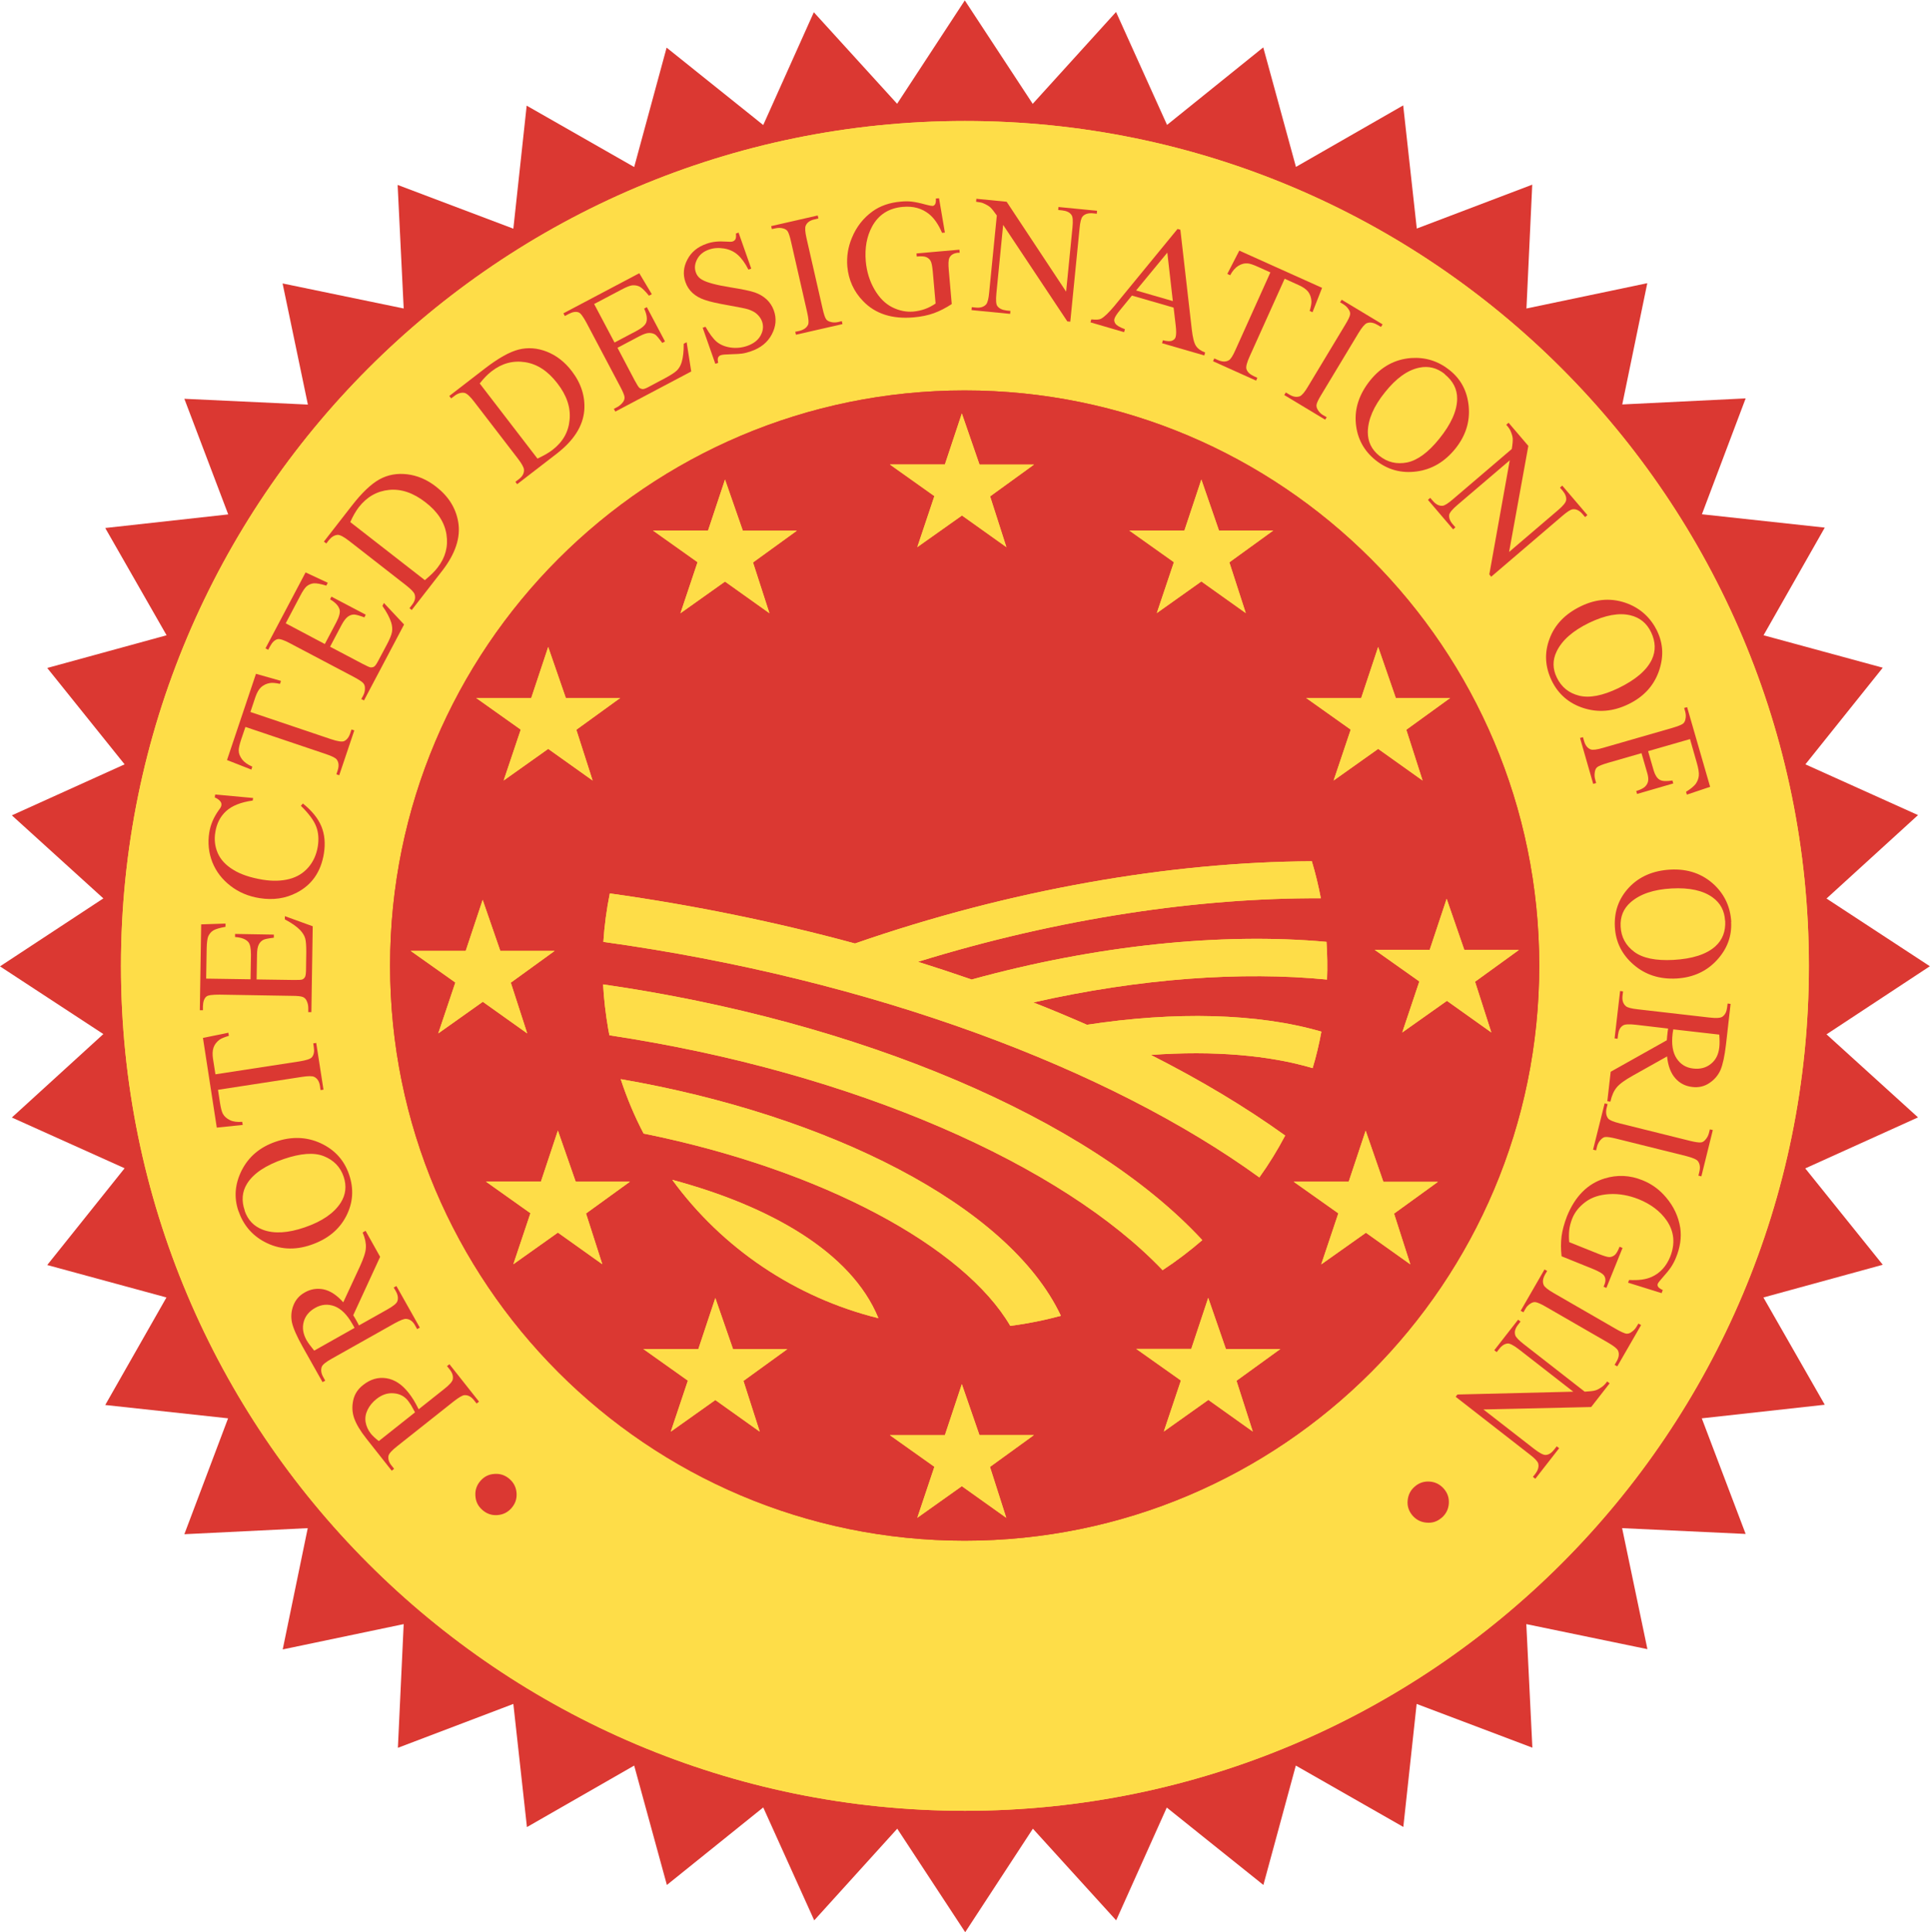 <?xml version="1.0" encoding="UTF-8"?>
<svg xmlns="http://www.w3.org/2000/svg" id="svg2" viewBox="0 0 143.43 143.55">
  <g id="g10">
    <g id="g12">
      <path id="path14" d="M76.77,7.69l6.17-6.8,3.79,8.39,7.15-5.76,2.43,8.88,7.97-4.57,1.01,9.15,8.58-3.26-.43,9.2,8.98-1.88-1.86,9.01,9.17-.45-3.25,8.61,9.13.99-4.55,8,8.86,2.41-5.75,7.18,8.37,3.77-6.8,6.2,7.68,5.03-7.68,5.06,6.8,6.17-8.38,3.79,5.76,7.16-8.87,2.43,4.56,7.97-9.14,1.01,3.26,8.59-9.18-.43,1.88,8.99-9-1.86.45,9.18-8.6-3.25-.99,9.14-7.99-4.56-2.41,8.87-7.18-5.75-3.76,8.38-6.19-6.81-5.03,7.69-5.05-7.69-6.17,6.81-3.79-8.39-7.16,5.76-2.43-8.87-7.97,4.57-1.01-9.15-8.58,3.26.43-9.19-8.99,1.88,1.86-9.01-9.17.45,3.25-8.61-9.13-.99,4.55-7.99-8.86-2.41,5.75-7.19-8.38-3.77,6.8-6.2-7.68-5.03,7.68-5.05-6.8-6.17,8.38-3.79-5.75-7.16,8.87-2.43-4.56-7.97,9.14-1.01-3.26-8.59,9.18.43-1.88-9,9,1.86-.45-9.18,8.6,3.25.99-9.14,7.99,4.56,2.41-8.87,7.18,5.75,3.76-8.38,6.19,6.8,5.03-7.68,5.05,7.69Z" style="fill:#db3832; stroke-width:0px;"></path>
    </g>
    <g id="g16">
      <g id="g18">
        <g id="g24">
          <path id="path26" d="M8.99,71.77c0-34.67,28.08-62.78,62.72-62.78s62.72,28.11,62.72,62.78-28.08,62.77-62.72,62.77S8.99,106.44,8.99,71.77" style="fill:#fedd48; stroke-width:0px;"></path>
        </g>
        <g id="g28">
          <path id="path30" d="M8.99,71.77c0-34.67,28.08-62.78,62.72-62.78s62.72,28.11,62.72,62.78-28.08,62.77-62.72,62.77S8.99,106.44,8.99,71.77" style="fill:#fedd48; stroke-width:0px;"></path>
        </g>
        <g id="g32">
          <path id="path34" d="M28.99,71.74c0-23.6,19.12-42.73,42.7-42.73s42.7,19.13,42.7,42.73-19.11,42.73-42.7,42.73-42.7-19.13-42.7-42.73" style="fill:#db3832; stroke-width:0px;"></path>
        </g>
        <g id="g36">
          <path id="path38" d="M28.99,71.74c0-23.6,19.12-42.73,42.7-42.73s42.7,19.13,42.7,42.73-19.11,42.73-42.7,42.73-42.7-19.13-42.7-42.73" style="fill:#db3832; stroke-width:0px;"></path>
        </g>
        <g id="g40">
          <path id="path42" d="M103.73,51.86l-1.31-3.79-1.26,3.79h-4.09s3.31,2.35,3.31,2.35l-1.27,3.78,3.31-2.35,3.3,2.35-1.21-3.77,3.26-2.36h-4.04Z" style="fill:#fedd48; stroke-width:0px;"></path>
        </g>
        <g id="g44">
          <path id="path46" d="M90.59,39.42l-1.31-3.79-1.26,3.79h-4.09s3.31,2.35,3.31,2.35l-1.27,3.78,3.31-2.35,3.3,2.35-1.22-3.77,3.26-2.36h-4.04Z" style="fill:#fedd48; stroke-width:0px;"></path>
        </g>
        <g id="g48">
          <path id="path50" d="M72.79,34.51l-1.31-3.79-1.26,3.79h-4.09l3.31,2.35-1.27,3.79,3.32-2.35,3.3,2.35-1.21-3.77,3.26-2.36h-4.04Z" style="fill:#fedd48; stroke-width:0px;"></path>
        </g>
        <g id="g52">
          <path id="path54" d="M55.2,39.42l-1.32-3.79-1.26,3.79h-4.09s3.31,2.35,3.31,2.35l-1.27,3.79,3.31-2.35,3.3,2.35-1.22-3.77,3.26-2.36h-4.04Z" style="fill:#fedd48; stroke-width:0px;"></path>
        </g>
        <g id="g56">
          <path id="path58" d="M42.05,51.86l-1.31-3.79-1.26,3.79h-4.09s3.31,2.35,3.31,2.35l-1.27,3.78,3.31-2.35,3.3,2.35-1.21-3.77,3.26-2.36h-4.04Z" style="fill:#fedd48; stroke-width:0px;"></path>
        </g>
        <g id="g60">
          <path id="path62" d="M37.18,70.65l-1.31-3.79-1.26,3.79h-4.09s3.32,2.35,3.32,2.35l-1.27,3.78,3.31-2.35,3.3,2.35-1.22-3.77,3.26-2.36h-4.04Z" style="fill:#fedd48; stroke-width:0px;"></path>
        </g>
        <g id="g64">
          <path id="path66" d="M42.78,87.79l-1.32-3.79-1.26,3.79h-4.09s3.31,2.35,3.31,2.35l-1.27,3.79,3.31-2.35,3.3,2.35-1.21-3.77,3.26-2.36h-4.04Z" style="fill:#fedd48; stroke-width:0px;"></path>
        </g>
        <g id="g68">
          <path id="path70" d="M54.47,100.22l-1.31-3.78-1.26,3.79h-4.09l3.31,2.35-1.27,3.79,3.31-2.35,3.3,2.35-1.21-3.77,3.26-2.36h-4.04Z" style="fill:#fedd48; stroke-width:0px;"></path>
        </g>
        <g id="g72">
          <path id="path74" d="M72.79,106.63l-1.31-3.79-1.26,3.79h-4.09l3.31,2.35-1.27,3.79,3.31-2.35,3.3,2.35-1.21-3.78,3.26-2.36h-4.04Z" style="fill:#fedd48; stroke-width:0px;"></path>
        </g>
        <g id="g76">
          <path id="path78" d="M91.1,100.22l-1.31-3.79-1.26,3.79h-4.09s3.32,2.35,3.32,2.35l-1.27,3.79,3.31-2.35,3.3,2.35-1.21-3.77,3.26-2.36h-4.04Z" style="fill:#fedd48; stroke-width:0px;"></path>
        </g>
        <g id="g80">
          <path id="path82" d="M102.8,87.79l-1.31-3.78-1.26,3.79h-4.09l3.32,2.35-1.27,3.79,3.32-2.35,3.3,2.35-1.21-3.77,3.26-2.36h-4.04Z" style="fill:#fedd48; stroke-width:0px;"></path>
        </g>
        <g id="g84">
          <path id="path86" d="M108.82,70.57l-1.31-3.79-1.26,3.79h-4.09s3.32,2.35,3.32,2.35l-1.27,3.79,3.32-2.35,3.3,2.35-1.21-3.77,3.26-2.36h-4.04Z" style="fill:#fedd48; stroke-width:0px;"></path>
        </g>
        <g id="g88">
          <path id="path90" d="M86.4,94.37c-7.42-7.79-22.83-14.69-41.11-17.45l-.09-.47c-.19-1.11-.32-2.21-.38-3.31,18.93,2.72,36.1,9.89,44.53,19-.93.8-1.91,1.55-2.95,2.23" style="fill:#fedd48; stroke-width:0px;"></path>
        </g>
        <g id="g92">
          <path id="path94" d="M75.08,98.51c-3.43-5.86-13.9-11.59-27.25-14.29-.67-1.28-1.24-2.63-1.7-4.04,15.32,2.64,28.82,9.33,32.71,17.58-.8.22-1.61.4-2.45.55-.44.08-.87.14-1.31.2" style="fill:#fedd48; stroke-width:0px;"></path>
        </g>
        <g id="g96">
          <path id="path98" d="M49.96,87.66c7.2,1.93,13.31,5.35,15.32,10.28-6.15-1.52-11.6-5.18-15.32-10.28" style="fill:#fedd48; stroke-width:0px;"></path>
        </g>
        <g id="g100">
          <path id="path102" d="M72.2,72.78c9.25-2.55,18.58-3.51,26.38-2.8.06.94.08,1.87.04,2.8-6.29-.62-13.88-.1-21.83,1.7,1.36.53,2.69,1.09,3.99,1.66,6.51-1,12.7-.87,17.42.51-.17.92-.38,1.82-.65,2.71-3.18-.95-7.35-1.32-12.02-.98,3.67,1.86,7.02,3.86,9.98,5.99-.57,1.08-1.21,2.12-1.92,3.11-11.15-8.08-28.75-14.72-48.75-17.5.08-1.22.24-2.42.48-3.6,6.28.88,12.41,2.14,18.22,3.72,11.5-4,23.45-6.06,33.95-6.11.27.89.49,1.81.67,2.75-9.03-.04-19.43,1.47-29.94,4.72,1.34.42,2.67.86,3.97,1.31" style="fill:#fedd48; stroke-width:0px;"></path>
        </g>
        <g id="g104">
          <path id="path106" d="M103.73,51.86l-1.31-3.79-1.26,3.79h-4.09s3.31,2.35,3.31,2.35l-1.27,3.78,3.31-2.35,3.3,2.35-1.21-3.77,3.26-2.36h-4.04Z" style="fill:#fedd48; stroke-width:0px;"></path>
        </g>
        <g id="g108">
          <path id="path110" d="M90.59,39.42l-1.31-3.79-1.26,3.79h-4.09s3.31,2.35,3.31,2.35l-1.27,3.78,3.31-2.35,3.3,2.35-1.22-3.77,3.26-2.36h-4.04Z" style="fill:#fedd48; stroke-width:0px;"></path>
        </g>
        <g id="g112">
          <path id="path114" d="M72.79,34.51l-1.31-3.79-1.26,3.79h-4.09l3.31,2.35-1.27,3.79,3.32-2.35,3.3,2.35-1.21-3.77,3.26-2.36h-4.04Z" style="fill:#fedd48; stroke-width:0px;"></path>
        </g>
        <g id="g116">
          <path id="path118" d="M55.2,39.42l-1.32-3.79-1.26,3.79h-4.09s3.31,2.35,3.31,2.35l-1.27,3.79,3.31-2.35,3.3,2.35-1.22-3.77,3.26-2.36h-4.04Z" style="fill:#fedd48; stroke-width:0px;"></path>
        </g>
        <g id="g120">
          <path id="path122" d="M42.05,51.86l-1.31-3.79-1.26,3.79h-4.09s3.31,2.35,3.31,2.35l-1.27,3.78,3.31-2.35,3.3,2.35-1.21-3.77,3.26-2.36h-4.04Z" style="fill:#fedd48; stroke-width:0px;"></path>
        </g>
        <g id="g124">
          <path id="path126" d="M37.18,70.65l-1.31-3.79-1.26,3.79h-4.09s3.32,2.35,3.32,2.35l-1.27,3.78,3.31-2.35,3.3,2.35-1.22-3.77,3.26-2.36h-4.04Z" style="fill:#fedd48; stroke-width:0px;"></path>
        </g>
        <g id="g128">
          <path id="path130" d="M42.78,87.79l-1.32-3.79-1.26,3.79h-4.09s3.31,2.35,3.31,2.35l-1.27,3.79,3.31-2.35,3.3,2.35-1.21-3.77,3.26-2.36h-4.04Z" style="fill:#fedd48; stroke-width:0px;"></path>
        </g>
        <g id="g132">
          <path id="path134" d="M54.47,100.22l-1.31-3.78-1.26,3.79h-4.09l3.31,2.35-1.27,3.79,3.31-2.35,3.3,2.35-1.21-3.77,3.26-2.36h-4.04Z" style="fill:#fedd48; stroke-width:0px;"></path>
        </g>
        <g id="g136">
          <path id="path138" d="M72.79,106.63l-1.31-3.79-1.26,3.79h-4.09l3.31,2.35-1.27,3.79,3.31-2.35,3.3,2.35-1.21-3.78,3.26-2.36h-4.04Z" style="fill:#fedd48; stroke-width:0px;"></path>
        </g>
        <g id="g140">
          <path id="path142" d="M91.1,100.22l-1.31-3.79-1.26,3.79h-4.09s3.32,2.35,3.32,2.35l-1.27,3.79,3.31-2.35,3.3,2.35-1.21-3.77,3.26-2.36h-4.04Z" style="fill:#fedd48; stroke-width:0px;"></path>
        </g>
        <g id="g144">
          <path id="path146" d="M102.8,87.79l-1.31-3.78-1.26,3.79h-4.09l3.32,2.35-1.27,3.79,3.32-2.35,3.3,2.35-1.21-3.77,3.26-2.36h-4.04Z" style="fill:#fedd48; stroke-width:0px;"></path>
        </g>
        <g id="g148">
          <path id="path150" d="M108.82,70.57l-1.31-3.79-1.26,3.79h-4.09s3.32,2.35,3.32,2.35l-1.27,3.79,3.32-2.35,3.3,2.35-1.21-3.77,3.26-2.36h-4.04Z" style="fill:#fedd48; stroke-width:0px;"></path>
        </g>
        <g id="g152">
          <path id="path154" d="M86.4,94.37c-7.42-7.79-22.83-14.69-41.11-17.45l-.09-.47c-.19-1.11-.32-2.21-.38-3.31,18.93,2.72,36.1,9.89,44.53,19-.93.8-1.91,1.55-2.95,2.23" style="fill:#fedd48; stroke-width:0px;"></path>
        </g>
        <g id="g156">
          <path id="path158" d="M75.08,98.51c-3.43-5.86-13.9-11.59-27.25-14.29-.67-1.28-1.24-2.63-1.7-4.04,15.32,2.64,28.82,9.33,32.71,17.58-.8.22-1.61.4-2.45.55-.44.08-.87.14-1.31.2" style="fill:#fedd48; stroke-width:0px;"></path>
        </g>
        <g id="g160">
          <path id="path162" d="M49.96,87.66c7.2,1.93,13.31,5.35,15.32,10.28-6.15-1.52-11.6-5.18-15.32-10.28" style="fill:#fedd48; stroke-width:0px;"></path>
        </g>
        <g id="g164">
          <path id="path166" d="M72.2,72.78c9.25-2.55,18.58-3.51,26.38-2.8.06.94.08,1.87.04,2.8-6.29-.62-13.88-.1-21.83,1.7,1.36.53,2.69,1.09,3.99,1.66,6.51-1,12.7-.87,17.42.51-.17.92-.38,1.82-.65,2.71-3.18-.95-7.35-1.32-12.02-.98,3.67,1.86,7.02,3.86,9.98,5.99-.57,1.08-1.21,2.12-1.92,3.11-11.15-8.08-28.75-14.72-48.75-17.5.08-1.22.24-2.42.48-3.6,6.28.88,12.41,2.14,18.22,3.72,11.5-4,23.45-6.06,33.95-6.11.27.89.49,1.81.67,2.75-9.03-.04-19.43,1.47-29.94,4.72,1.34.42,2.67.86,3.97,1.31" style="fill:#fedd48; stroke-width:0px;"></path>
        </g>
      </g>
    </g>
    <g id="text168" style="isolation:isolate;">
      <g style="isolation:isolate;">
        <path d="M35.84,112.18c-.32-.28-.49-.63-.51-1.05-.03-.42.1-.79.38-1.11s.63-.49,1.05-.51c.42-.03.79.1,1.11.38.32.28.49.63.52,1.05.03.42-.1.79-.38,1.11s-.63.49-1.05.52c-.42.03-.79-.1-1.11-.38Z" style="fill:#db3832; stroke-width:0px;"></path>
      </g>
    </g>
    <g id="text172" style="isolation:isolate;">
      <g style="isolation:isolate;">
        <path d="M31.11,104.71l1.89-1.5c.41-.32.63-.57.65-.74.04-.23-.03-.47-.23-.72l-.2-.25.18-.14,2.2,2.78-.18.14-.19-.24c-.22-.28-.46-.4-.73-.38-.15.02-.41.17-.78.46l-4.19,3.32c-.41.32-.63.57-.66.73-.04.24.03.48.23.72l.19.24-.18.14-1.88-2.38c-.46-.58-.76-1.09-.91-1.52-.15-.43-.17-.87-.07-1.33.1-.46.35-.84.74-1.14.53-.42,1.1-.59,1.71-.5.61.09,1.17.45,1.67,1.09.12.16.25.33.37.53.12.2.24.42.36.66ZM30.84,104.93c-.1-.19-.2-.36-.28-.51-.09-.14-.17-.26-.24-.35-.26-.33-.62-.52-1.07-.55-.45-.04-.88.11-1.28.43-.28.22-.5.49-.65.79-.15.31-.2.61-.15.92.05.3.18.59.39.86.13.16.33.35.59.55l2.7-2.14Z" style="fill:#db3832; stroke-width:0px;"></path>
      </g>
    </g>
    <g id="text176" style="isolation:isolate;">
      <g style="isolation:isolate;">
        <path d="M27.17,91.45l1.08,1.93-2,4.34c.11.18.2.32.26.44.03.05.05.1.08.15.03.05.06.11.08.17l2.1-1.18c.45-.25.71-.46.76-.62.08-.22.04-.47-.11-.74l-.16-.28.2-.11,1.74,3.09-.2.11-.15-.27c-.17-.31-.39-.47-.67-.49-.15-.01-.43.1-.85.33l-4.66,2.62c-.45.25-.71.46-.76.62-.08.23-.04.48.11.75l.15.27-.2.11-1.48-2.63c-.43-.77-.69-1.36-.79-1.79-.09-.43-.06-.85.1-1.27s.44-.75.86-.98c.44-.25.91-.32,1.4-.22.49.11.97.42,1.45.96l1.23-2.65c.28-.61.44-1.08.45-1.41.02-.33-.06-.71-.24-1.13l.2-.11ZM26.35,98.66c-.04-.07-.07-.13-.1-.18-.03-.05-.05-.09-.07-.12-.39-.69-.83-1.12-1.32-1.31-.49-.18-.97-.14-1.43.12-.45.25-.74.6-.86,1.04-.12.44-.05.89.21,1.36.12.21.31.46.57.78l3-1.69Z" style="fill:#db3832; stroke-width:0px;"></path>
      </g>
    </g>
    <g id="text180" style="isolation:isolate;">
      <g style="isolation:isolate;">
        <path d="M17.72,89.98c-.35-1.02-.26-2.03.25-3.04.52-1.01,1.35-1.71,2.51-2.11,1.19-.41,2.31-.37,3.35.11,1.04.48,1.75,1.26,2.11,2.32.37,1.08.3,2.11-.22,3.11s-1.38,1.7-2.6,2.12c-1.24.43-2.4.35-3.48-.23-.93-.5-1.57-1.27-1.92-2.29ZM18.18,89.95c.24.7.69,1.17,1.36,1.42.83.31,1.86.25,3.11-.18,1.28-.44,2.17-1.05,2.67-1.83.38-.6.45-1.24.22-1.93-.25-.74-.75-1.24-1.48-1.53s-1.72-.21-2.96.21c-1.34.46-2.25,1.06-2.73,1.82-.38.6-.44,1.28-.18,2.02Z" style="fill:#db3832; stroke-width:0px;"></path>
      </g>
    </g>
    <g id="text184" style="isolation:isolate;">
      <g style="isolation:isolate;">
        <path d="M15.07,77.12l1.9-.39.04.23c-.33.1-.56.19-.7.29-.21.16-.36.35-.44.58s-.09.51-.04.84l.18,1.15,6.25-.96c.5-.08.81-.18.92-.31.15-.18.19-.43.14-.75l-.04-.28.22-.03.54,3.47-.22.03-.04-.29c-.05-.35-.2-.58-.43-.69-.14-.07-.44-.07-.9,0l-6.25.96.15.98c.06.38.13.65.21.8.11.2.28.35.52.47.24.12.55.16.92.13l.04.23-1.93.2-1.03-6.68Z" style="fill:#db3832; stroke-width:0px;"></path>
      </g>
    </g>
    <g id="text188" style="isolation:isolate;">
      <g style="isolation:isolate;">
        <path d="M15.35,72.71l3.27.05.03-1.82c0-.47-.06-.79-.2-.95-.18-.21-.51-.34-.98-.37v-.23s2.88.05,2.88.05v.23c-.41.05-.67.1-.78.16-.14.07-.26.19-.34.35s-.13.42-.13.77l-.03,1.82,2.73.04c.37,0,.59,0,.67-.04.08-.03.14-.09.19-.17.05-.08.07-.23.08-.46l.02-1.4c0-.47-.02-.81-.08-1.02-.06-.21-.19-.42-.38-.62-.25-.26-.62-.52-1.13-.79v-.24s2.07.75,2.07.75l-.1,6.38h-.23s0-.3,0-.3c0-.2-.04-.38-.13-.56-.06-.13-.16-.22-.29-.27s-.4-.08-.8-.08l-5.38-.09c-.52,0-.85.04-.97.14-.17.14-.25.39-.26.73v.29s-.23,0-.23,0l.1-6.38,1.81-.06v.24c-.44.08-.74.17-.91.27-.16.1-.29.25-.38.45-.06.16-.1.45-.11.86l-.04,2.27Z" style="fill:#db3832; stroke-width:0px;"></path>
      </g>
    </g>
    <g id="text192" style="isolation:isolate;">
      <g style="isolation:isolate;">
        <path d="M16,59.03l2.81.26-.03.19c-.87.12-1.53.38-1.97.78s-.71.93-.81,1.58c-.09.54-.03,1.05.18,1.54.21.48.59.9,1.15,1.24.56.35,1.29.59,2.19.74.74.12,1.4.1,1.98-.05.58-.15,1.05-.44,1.42-.87.37-.43.6-.95.7-1.56.08-.53.05-1.02-.12-1.46-.16-.44-.54-.96-1.14-1.55l.15-.17c.66.53,1.12,1.09,1.37,1.69.25.6.31,1.28.19,2.03-.22,1.35-.89,2.32-2.01,2.9-.84.44-1.76.57-2.77.41-.82-.13-1.54-.43-2.16-.91s-1.07-1.06-1.35-1.76c-.27-.7-.35-1.43-.23-2.19.09-.59.33-1.15.71-1.68.12-.15.18-.27.19-.34.02-.11,0-.21-.07-.3-.09-.12-.23-.22-.42-.3l.03-.21Z" style="fill:#db3832; stroke-width:0px;"></path>
      </g>
    </g>
    <g id="text196" style="isolation:isolate;">
      <g style="isolation:isolate;">
        <path d="M19.01,50.06l1.87.53-.07.22c-.34-.07-.59-.09-.75-.06-.26.04-.48.15-.66.31-.17.16-.31.41-.42.73l-.37,1.11,5.99,2.02c.48.16.8.21.96.15.21-.09.37-.29.47-.6l.09-.27.21.07-1.12,3.33-.21-.07.09-.28c.11-.33.09-.6-.06-.81-.09-.13-.36-.26-.8-.41l-5.99-2.02-.32.94c-.12.37-.18.64-.18.81,0,.23.09.44.25.66.16.21.41.39.76.54l-.07.22-1.81-.71,2.15-6.4Z" style="fill:#db3832; stroke-width:0px;"></path>
      </g>
    </g>
    <g id="text200" style="isolation:isolate;">
      <g style="isolation:isolate;">
        <path d="M21.25,46.32l2.89,1.53.85-1.61c.22-.42.3-.73.25-.94-.07-.27-.3-.53-.71-.77l.1-.2,2.55,1.34-.1.2c-.38-.14-.64-.21-.77-.21-.16,0-.31.05-.46.16s-.31.32-.47.62l-.85,1.61,2.41,1.27c.32.17.53.26.61.27.08,0,.17-.01.25-.06.08-.05.17-.18.28-.38l.66-1.24c.22-.41.35-.73.39-.95.04-.22.02-.46-.06-.72-.11-.34-.32-.75-.65-1.22l.11-.22,1.5,1.6-2.98,5.64-.2-.1.14-.26c.09-.17.14-.36.13-.56,0-.15-.04-.27-.13-.37-.09-.1-.32-.25-.67-.44l-4.76-2.51c-.46-.25-.78-.35-.93-.31-.21.05-.4.23-.56.53l-.14.26-.2-.11,2.98-5.64,1.65.77-.11.21c-.43-.13-.73-.18-.93-.17-.19.02-.37.09-.54.23-.13.12-.29.35-.48.72l-1.06,2.01Z" style="fill:#db3832; stroke-width:0px;"></path>
      </g>
    </g>
    <g id="text204" style="isolation:isolate;">
      <g style="isolation:isolate;">
        <path d="M30.61,45.33l-.18-.14.19-.25c.22-.28.28-.54.19-.79-.05-.15-.26-.37-.63-.66l-4.22-3.29c-.41-.32-.7-.47-.87-.46-.24.02-.45.15-.65.39l-.19.25-.18-.14,2.07-2.66c.76-.98,1.45-1.63,2.07-1.97.62-.34,1.31-.46,2.06-.37s1.48.4,2.15.93c.91.71,1.45,1.57,1.63,2.6.2,1.15-.2,2.36-1.18,3.63l-2.27,2.92ZM31.59,43.09c.41-.34.72-.64.93-.92.58-.74.8-1.57.66-2.46-.14-.9-.66-1.7-1.56-2.39-.9-.7-1.8-1.01-2.71-.92-.9.09-1.65.52-2.25,1.29-.22.29-.43.65-.63,1.1l5.55,4.32Z" style="fill:#db3832; stroke-width:0px;"></path>
      </g>
    </g>
    <g id="text208" style="isolation:isolate;">
      <g style="isolation:isolate;">
        <path d="M38.44,35.98l-.14-.18.25-.19c.28-.21.41-.45.39-.72-.01-.16-.16-.43-.44-.8l-3.26-4.24c-.31-.41-.56-.63-.73-.66-.23-.04-.48.03-.73.22l-.25.19-.14-.18,2.67-2.06c.98-.75,1.81-1.22,2.49-1.39.68-.17,1.38-.12,2.09.16.71.28,1.33.76,1.85,1.44.7.91,1.01,1.89.93,2.93-.1,1.16-.78,2.23-2.05,3.21l-2.93,2.26ZM39.95,34.07c.48-.23.86-.44,1.13-.66.75-.58,1.17-1.32,1.25-2.22.09-.91-.21-1.81-.91-2.71-.7-.91-1.49-1.43-2.39-1.57-.9-.14-1.73.08-2.5.68-.29.22-.58.52-.88.9l4.29,5.58Z" style="fill:#db3832; stroke-width:0px;"></path>
      </g>
    </g>
    <g id="text212" style="isolation:isolate;">
      <g style="isolation:isolate;">
        <path d="M44.14,22.56l1.53,2.89,1.61-.85c.42-.22.66-.43.74-.63.1-.26.05-.61-.15-1.04l.2-.11,1.35,2.55-.2.11c-.24-.33-.41-.53-.51-.61-.13-.09-.29-.13-.47-.13-.19,0-.43.09-.74.25l-1.61.85,1.27,2.41c.17.32.29.51.36.57.07.05.15.08.24.09.09,0,.24-.05.44-.16l1.24-.66c.41-.22.7-.41.86-.56.16-.16.28-.36.36-.62.1-.34.16-.8.15-1.37l.22-.11.34,2.17-5.64,2.98-.11-.2.26-.14c.17-.09.31-.22.43-.38.08-.12.12-.25.1-.38-.02-.14-.12-.38-.31-.74l-2.51-4.75c-.25-.46-.44-.73-.59-.78-.21-.08-.46-.03-.76.13l-.26.14-.11-.2,5.64-2.98.93,1.56-.21.11c-.28-.34-.5-.56-.67-.66-.17-.09-.36-.13-.58-.11-.17.02-.44.13-.8.32l-2.01,1.06Z" style="fill:#db3832; stroke-width:0px;"></path>
      </g>
    </g>
    <g id="text216" style="isolation:isolate;">
      <g style="isolation:isolate;">
        <path d="M54.88,17.26l.95,2.7-.21.07c-.25-.49-.52-.86-.81-1.11-.29-.25-.63-.4-1.02-.46s-.77-.04-1.12.09c-.4.14-.69.38-.86.71-.18.34-.21.66-.1.97.08.24.24.43.48.56.34.2,1.04.39,2.1.56.87.14,1.47.26,1.81.38.34.12.63.29.88.52.24.23.42.51.53.82.21.59.16,1.18-.15,1.77s-.82,1.01-1.55,1.26c-.23.08-.45.14-.66.17-.13.02-.4.04-.81.05-.42.01-.68.03-.77.07-.1.03-.16.09-.2.17-.04.08-.04.21,0,.4l-.21.07-.94-2.68.21-.07c.3.53.58.9.84,1.12.27.22.61.36,1.02.42s.83.02,1.24-.12c.48-.17.81-.43,1-.78.19-.35.22-.7.1-1.04-.07-.19-.19-.37-.36-.53-.17-.16-.4-.28-.68-.37-.19-.06-.69-.16-1.48-.3-.8-.14-1.38-.27-1.74-.4-.36-.12-.66-.29-.9-.51s-.42-.49-.53-.81c-.2-.56-.15-1.12.14-1.67.29-.56.76-.95,1.43-1.18.41-.15.89-.2,1.43-.16.25.02.42.02.51-.01.1-.04.17-.09.21-.18.04-.08.05-.22.03-.41l.21-.07Z" style="fill:#db3832; stroke-width:0px;"></path>
      </g>
    </g>
    <g id="text220" style="isolation:isolate;">
      <g style="isolation:isolate;">
        <path d="M62.56,23.86l.05.22-3.46.79-.05-.22.29-.06c.33-.08.55-.23.66-.46.07-.15.04-.46-.07-.95l-1.19-5.21c-.09-.41-.18-.67-.26-.79-.06-.09-.16-.16-.3-.2-.2-.06-.39-.06-.58-.02l-.29.06-.05-.22,3.46-.79.05.22-.29.07c-.33.07-.55.23-.65.46-.07.15-.05.47.06.95l1.19,5.21c.09.41.18.67.26.79.06.09.17.16.31.2.19.06.38.06.57.02l.29-.07Z" style="fill:#db3832; stroke-width:0px;"></path>
      </g>
    </g>
    <g id="text224" style="isolation:isolate;">
      <g style="isolation:isolate;">
        <path d="M69.78,14.7l.44,2.58-.21.02c-.27-.63-.59-1.09-.96-1.39-.53-.43-1.18-.61-1.95-.54-1.05.09-1.81.58-2.29,1.46-.4.74-.55,1.6-.47,2.57.07.79.29,1.49.65,2.11.36.62.8,1.06,1.32,1.32.52.26,1.04.36,1.56.32.3-.03.59-.09.87-.19.28-.1.54-.24.79-.41l-.21-2.38c-.04-.41-.09-.68-.17-.8-.07-.12-.18-.21-.32-.27-.14-.06-.37-.07-.7-.04l-.02-.23,3.19-.28.02.23h-.15c-.32.04-.52.17-.62.39-.07.16-.08.46-.04.9l.22,2.52c-.44.29-.89.52-1.33.68-.44.16-.94.26-1.5.31-1.59.14-2.85-.26-3.76-1.21-.69-.71-1.08-1.57-1.17-2.57-.06-.73.05-1.44.34-2.13.34-.83.86-1.48,1.54-1.97.57-.41,1.27-.65,2.09-.72.3-.03.58-.03.82,0,.25.03.61.1,1.07.23.23.06.39.09.47.09.08,0,.14-.05.19-.12.05-.08.07-.22.06-.43l.23-.02Z" style="fill:#db3832; stroke-width:0px;"></path>
      </g>
    </g>
    <g id="text228" style="isolation:isolate;">
      <g style="isolation:isolate;">
        <path d="M72.57,14.77l2.24.22,4.42,6.68.47-4.75c.05-.51.03-.83-.08-.96-.13-.19-.36-.29-.69-.33l-.29-.03.02-.22,2.87.28-.02.22-.29-.03c-.35-.03-.61.05-.77.24-.1.12-.18.41-.22.87l-.69,6.94-.22-.02-4.77-7.17-.5,5.07c-.05.51-.03.83.07.96.14.19.37.29.68.33l.29.03-.02.22-2.87-.28.02-.22.29.03c.35.04.61-.05.78-.24.1-.12.18-.41.22-.87l.57-5.73c-.21-.3-.37-.5-.49-.61-.11-.1-.29-.2-.52-.3-.11-.05-.29-.08-.53-.11l.02-.22Z" style="fill:#db3832; stroke-width:0px;"></path>
      </g>
    </g>
    <g id="text232" style="isolation:isolate;">
      <g style="isolation:isolate;">
        <path d="M87.2,22.85l-3.08-.89-.9,1.1c-.22.27-.36.48-.4.63-.04.12,0,.24.08.37.09.12.32.26.7.4l-.06.22-2.5-.73.06-.22c.35.04.59.02.71-.04.25-.13.58-.45,1-.95l4.7-5.73.21.06.85,7.42c.07.6.17,1,.31,1.21.14.21.36.37.68.49l-.06.22-3.14-.91.06-.22c.32.08.55.09.69.03.14-.06.23-.15.26-.28.05-.17.05-.47,0-.88l-.15-1.28ZM87.16,22.37l-.41-3.6-2.32,2.81,2.73.79Z" style="fill:#db3832; stroke-width:0px;"></path>
      </g>
    </g>
    <g id="text236" style="isolation:isolate;">
      <g style="isolation:isolate;">
        <path d="M98.25,21.39l-.71,1.81-.21-.1c.1-.33.14-.58.13-.74-.02-.27-.1-.49-.24-.68-.15-.19-.38-.35-.69-.49l-1.06-.48-2.6,5.77c-.21.46-.29.78-.24.94.07.22.25.39.55.53l.26.12-.09.21-3.2-1.44.09-.21.27.12c.32.14.59.15.81.02.14-.08.3-.33.49-.76l2.6-5.77-.91-.41c-.35-.16-.62-.25-.79-.26-.22-.02-.45.04-.68.18-.23.14-.43.37-.61.7l-.21-.1.89-1.73,6.16,2.77Z" style="fill:#db3832; stroke-width:0px;"></path>
      </g>
    </g>
    <g id="text240" style="isolation:isolate;">
      <g style="isolation:isolate;">
        <path d="M98.6,30.99l-.12.19-3.04-1.83.12-.19.25.15c.29.18.56.22.79.13.15-.06.36-.3.61-.73l2.76-4.58c.22-.36.34-.61.36-.75.02-.11,0-.23-.08-.35-.1-.18-.24-.31-.41-.42l-.25-.15.12-.19,3.04,1.83-.12.19-.26-.15c-.29-.17-.55-.22-.79-.13-.15.06-.36.3-.62.73l-2.76,4.58c-.22.36-.34.61-.36.75-.02.11.01.23.08.36.1.17.23.31.4.41l.26.15Z" style="fill:#db3832; stroke-width:0px;"></path>
      </g>
    </g>
    <g id="text244" style="isolation:isolate;">
      <g style="isolation:isolate;">
        <path d="M107.74,27.51c.84.67,1.31,1.57,1.41,2.7.1,1.13-.23,2.17-.99,3.12-.79.98-1.75,1.55-2.89,1.7-1.14.15-2.15-.13-3.03-.83-.89-.71-1.38-1.63-1.48-2.75-.1-1.12.26-2.18,1.06-3.18.82-1.02,1.84-1.58,3.06-1.67,1.06-.07,2.01.23,2.85.9ZM107.37,27.79c-.58-.46-1.21-.62-1.91-.47-.86.18-1.71.79-2.53,1.82-.85,1.05-1.27,2.04-1.28,2.97,0,.71.28,1.29.85,1.75.61.49,1.29.65,2.07.5.77-.16,1.57-.74,2.39-1.76.89-1.1,1.33-2.1,1.33-2.99,0-.71-.31-1.31-.93-1.81Z" style="fill:#db3832; stroke-width:0px;"></path>
      </g>
    </g>
    <g id="text248" style="isolation:isolate;">
      <g style="isolation:isolate;">
        <path d="M112.12,31.42l1.46,1.71-1.43,7.88,3.63-3.1c.39-.33.59-.58.61-.75.03-.23-.06-.46-.27-.71l-.19-.22.17-.15,1.87,2.19-.17.15-.19-.22c-.23-.27-.47-.39-.73-.36-.16.02-.41.18-.76.48l-5.3,4.53-.14-.17,1.52-8.48-3.88,3.31c-.39.33-.59.58-.62.74-.03.23.06.47.27.71l.19.22-.17.15-1.87-2.19.17-.15.19.22c.23.27.47.39.73.37.16-.02.41-.18.76-.48l4.38-3.74c.06-.36.08-.62.07-.78-.01-.15-.07-.35-.17-.58-.05-.11-.15-.26-.31-.44l.17-.15Z" style="fill:#db3832; stroke-width:0px;"></path>
      </g>
    </g>
    <g id="text252" style="isolation:isolate;">
      <g style="isolation:isolate;">
        <path d="M123.15,46.88c.47.97.5,1.98.11,3.05-.39,1.06-1.14,1.86-2.24,2.39-1.13.55-2.24.64-3.34.29-1.09-.35-1.88-1.04-2.37-2.05-.49-1.03-.55-2.06-.15-3.11.39-1.05,1.17-1.85,2.33-2.41,1.18-.57,2.34-.63,3.48-.19.99.39,1.71,1.07,2.19,2.04ZM122.7,46.97c-.32-.67-.83-1.08-1.52-1.25-.86-.21-1.88-.02-3.07.55-1.22.59-2.03,1.3-2.43,2.14-.31.64-.3,1.29.02,1.94.34.7.89,1.15,1.66,1.34s1.74,0,2.91-.56c1.28-.62,2.11-1.33,2.49-2.13.3-.64.28-1.32-.06-2.03Z" style="fill:#db3832; stroke-width:0px;"></path>
      </g>
    </g>
    <g id="text256" style="isolation:isolate;">
      <g style="isolation:isolate;">
        <path d="M125.61,54.91l-3.13.9.42,1.45c.1.33.24.55.43.67s.51.13.96.06l.06.22-2.69.78-.06-.22c.31-.09.52-.2.65-.32.12-.12.2-.25.23-.41.03-.16.01-.37-.07-.63l-.42-1.45-2.5.72c-.4.12-.66.22-.78.31-.09.07-.15.17-.18.32-.04.2-.04.39.01.58l.08.29-.22.06-.98-3.41.22-.06.08.28c.09.33.26.54.49.63.15.06.47.02.94-.12l5.14-1.48c.4-.12.66-.22.78-.31.09-.07.15-.17.18-.31.05-.2.04-.39-.01-.58l-.08-.28.22-.06,1.71,5.92-1.73.58-.06-.21c.34-.21.58-.41.72-.59.13-.19.21-.39.23-.61.02-.22-.03-.54-.15-.95l-.5-1.75Z" style="fill:#db3832; stroke-width:0px;"></path>
      </g>
    </g>
    <g id="text260" style="isolation:isolate;">
      <g style="isolation:isolate;">
        <path d="M128.65,68.5c.06,1.07-.3,2.02-1.07,2.85-.77.83-1.77,1.28-2.98,1.35-1.26.07-2.32-.27-3.19-1.02-.87-.75-1.34-1.68-1.4-2.81-.06-1.14.29-2.12,1.05-2.93s1.79-1.26,3.08-1.33c1.31-.07,2.41.32,3.29,1.16.76.74,1.17,1.65,1.23,2.73ZM128.2,68.41c-.04-.74-.35-1.32-.92-1.73-.71-.52-1.73-.74-3.04-.67-1.35.07-2.37.42-3.07,1.04-.53.47-.77,1.07-.73,1.8.04.78.38,1.4,1.01,1.87.63.47,1.6.67,2.91.6,1.41-.08,2.45-.41,3.12-1.01.53-.48.77-1.11.73-1.9Z" style="fill:#db3832; stroke-width:0px;"></path>
      </g>
    </g>
    <g id="text264" style="isolation:isolate;">
      <g style="isolation:isolate;">
        <path d="M119.45,81.82l.25-2.19,4.17-2.34c.02-.21.03-.38.05-.51,0-.05.01-.11.02-.17,0-.06.02-.12.03-.19l-2.39-.28c-.52-.06-.85-.04-.98.06-.2.13-.31.35-.35.66l-.04.32-.22-.03.41-3.52.22.03-.04.31c-.04.35.04.61.25.79.12.1.41.18.88.23l5.31.61c.52.06.84.04.98-.06.2-.14.31-.36.35-.67l.04-.31.22.03-.34,3c-.1.87-.24,1.51-.41,1.91-.18.4-.45.72-.83.97-.37.25-.8.35-1.27.29-.51-.06-.93-.27-1.26-.65-.33-.37-.54-.91-.61-1.62l-2.55,1.43c-.59.33-.99.62-1.2.88-.21.26-.37.61-.46,1.05l-.22-.03ZM124.35,76.47c0,.08-.02.14-.03.2,0,.06-.02.1-.02.14-.09.78.01,1.39.3,1.83.29.44.7.69,1.23.75.51.06.95-.05,1.31-.34.36-.28.57-.69.63-1.22.03-.23.03-.56,0-.96l-3.42-.39Z" style="fill:#db3832; stroke-width:0px;"></path>
      </g>
    </g>
    <g id="text268" style="isolation:isolate;">
      <g style="isolation:isolate;">
        <path d="M118.61,85.47l-.22-.05.86-3.44.22.05-.07.28c-.08.33-.04.6.11.79.1.13.4.25.88.37l5.19,1.29c.41.1.68.14.83.12.11-.01.21-.07.31-.18.14-.15.23-.32.28-.51l.07-.28.22.05-.85,3.44-.22-.05.07-.29c.08-.33.04-.59-.11-.79-.1-.13-.39-.25-.88-.38l-5.19-1.29c-.41-.1-.68-.14-.82-.12-.11.01-.21.08-.32.19-.14.15-.23.31-.28.5l-.07.29Z" style="fill:#db3832; stroke-width:0px;"></path>
      </g>
    </g>
    <g id="text272" style="isolation:isolate;">
      <g style="isolation:isolate;">
        <path d="M123.49,96.08l-2.5-.78.08-.2c.68.04,1.24-.03,1.68-.23.62-.28,1.08-.78,1.37-1.49.39-.98.3-1.88-.26-2.7-.48-.69-1.17-1.21-2.08-1.58-.73-.29-1.46-.42-2.17-.38s-1.31.23-1.78.58-.8.76-.99,1.24c-.11.28-.19.57-.22.86-.03.29-.03.59,0,.89l2.22.89c.39.15.65.23.79.22.14-.01.27-.07.38-.16.11-.1.23-.3.35-.61l.22.09-1.2,2.97-.21-.09.06-.14c.12-.29.1-.54-.05-.72-.11-.13-.37-.28-.78-.45l-2.35-.95c-.06-.53-.06-1.03,0-1.49s.2-.96.4-1.48c.6-1.48,1.53-2.42,2.79-2.81.95-.29,1.88-.25,2.82.13.68.27,1.26.69,1.75,1.27.58.68.93,1.44,1.06,2.27.1.7,0,1.43-.31,2.19-.11.28-.24.52-.38.73-.14.21-.37.49-.69.85-.16.18-.26.31-.29.38s-.02.15.02.22c.05.08.16.16.35.25l-.08.21Z" style="fill:#db3832; stroke-width:0px;"></path>
      </g>
    </g>
    <g id="text276" style="isolation:isolate;">
      <g style="isolation:isolate;">
        <path d="M113.21,97.5l-.2-.11,1.77-3.07.2.11-.15.25c-.17.3-.21.56-.11.79.06.15.31.35.74.6l4.63,2.67c.36.21.62.32.76.35.11.01.23-.01.35-.09.17-.11.31-.24.41-.41l.15-.25.2.11-1.77,3.07-.2-.11.15-.26c.17-.29.21-.56.11-.79-.06-.15-.31-.35-.74-.6l-4.63-2.67c-.36-.21-.62-.32-.76-.34-.11-.02-.23.01-.36.09-.17.1-.31.24-.4.41l-.15.26Z" style="fill:#db3832; stroke-width:0px;"></path>
      </g>
    </g>
    <g id="text280" style="isolation:isolate;">
      <g style="isolation:isolate;">
        <path d="M119.63,102.77l-1.38,1.77-8.01.18,3.77,2.93c.4.31.69.46.86.45.23-.01.44-.15.64-.41l.18-.23.18.14-1.77,2.27-.18-.14.18-.23c.21-.28.28-.54.21-.78-.05-.15-.25-.37-.62-.65l-5.51-4.29.13-.17,8.61-.21-4.02-3.13c-.4-.31-.69-.46-.85-.45-.23.02-.44.15-.64.41l-.18.23-.18-.14,1.77-2.27.18.14-.18.23c-.22.28-.29.54-.21.79.05.15.26.37.62.65l4.54,3.54c.37-.02.63-.05.77-.09.15-.04.32-.13.53-.28.1-.07.23-.2.37-.39l.18.14Z" style="fill:#db3832; stroke-width:0px;"></path>
      </g>
    </g>
    <g id="text284" style="isolation:isolate;">
      <g style="isolation:isolate;">
        <path d="M107.13,112.77c-.32.28-.69.4-1.11.36-.42-.03-.77-.21-1.05-.53-.27-.32-.4-.69-.36-1.11s.21-.77.53-1.04c.32-.28.69-.4,1.11-.37.42.03.77.21,1.05.53.28.32.4.69.37,1.11-.03.42-.21.77-.53,1.05Z" style="fill:#db3832; stroke-width:0px;"></path>
      </g>
    </g>
  </g>
</svg>
